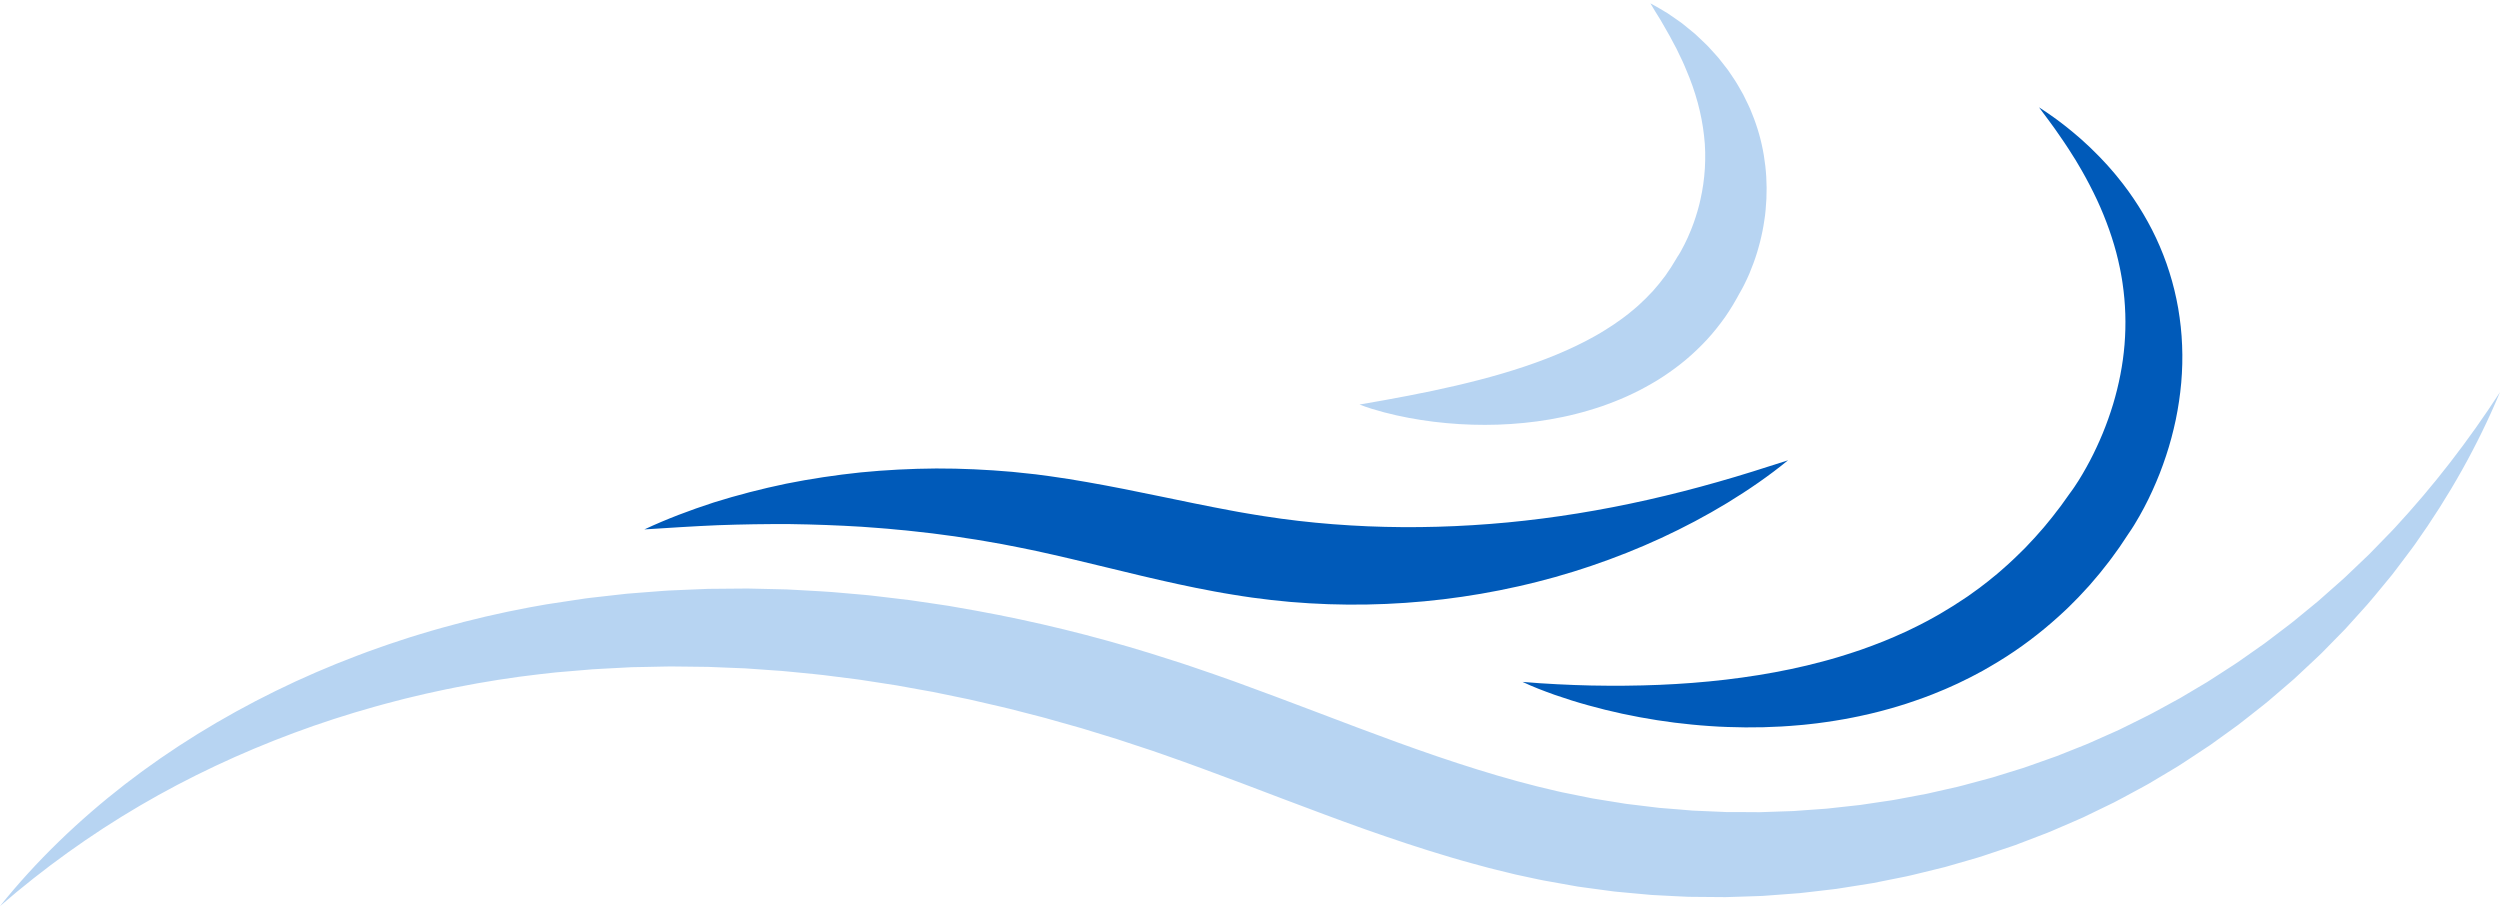 <svg width="720" height="261" viewBox="0 0 720 261" fill="none" xmlns="http://www.w3.org/2000/svg">
<path d="M719.997 112.936C713.621 128.266 705.331 142.93 695.57 156.674C695.276 157.112 694.958 157.531 694.641 157.952L693.691 159.215L691.788 161.743L689.879 164.273C689.559 164.691 689.247 165.121 688.915 165.531L687.909 166.754C685.212 170.007 682.58 173.336 679.689 176.439C678.269 178.013 676.86 179.605 675.419 181.165L670.958 185.72L668.72 188.001C668.352 188.387 667.955 188.741 667.57 189.108L666.405 190.2L661.732 194.572C661.338 194.932 660.959 195.31 660.556 195.658L659.344 196.704L656.912 198.793L654.477 200.881C653.662 201.576 652.862 202.287 652.013 202.935L646.966 206.915C646.119 207.571 645.287 208.251 644.425 208.89L641.817 210.776L636.585 214.543C634.808 215.752 632.997 216.917 631.2 218.105C629.394 219.276 627.621 220.507 625.75 221.585L620.189 224.902L618.795 225.73C618.334 226.012 617.848 226.253 617.378 226.515L614.525 228.057C612.619 229.08 610.725 230.134 608.799 231.119L602.95 233.954L600.021 235.372C599.035 235.825 598.036 236.243 597.042 236.679L591.063 239.256C590.072 239.703 589.051 240.069 588.036 240.461L584.993 241.629L581.946 242.794L580.423 243.378C579.914 243.57 579.393 243.73 578.879 243.907L572.688 245.975L571.138 246.492C570.621 246.664 570.106 246.841 569.582 246.986L566.447 247.895L560.166 249.705L553.816 251.262C551.696 251.773 549.581 252.325 547.438 252.72L541.018 254.007L539.412 254.327C538.874 254.42 538.335 254.501 537.794 254.588L534.559 255.1L531.321 255.611L529.701 255.866L528.892 255.994C528.622 256.032 528.351 256.061 528.078 256.093L521.561 256.854L518.299 257.226L515.026 257.473L508.477 257.961L507.656 258.022L506.836 258.051L505.195 258.109L501.91 258.219L498.625 258.321L496.981 258.371L495.337 258.359L488.758 258.304L487.111 258.289L486.288 258.28L485.467 258.243L482.179 258.086L475.6 257.743L469.036 257.142L465.754 256.837C465.481 256.811 465.207 256.79 464.934 256.755L464.116 256.648L462.481 256.43L455.944 255.547C455.399 255.469 454.852 255.402 454.308 255.317L452.685 255.027L449.435 254.446L446.186 253.865C445.103 253.665 444.012 253.496 442.945 253.249L436.513 251.866L430.152 250.306C429.087 250.057 428.043 249.76 426.993 249.478L423.847 248.627C421.738 248.075 419.676 247.445 417.6 246.844C409.307 244.398 401.178 241.664 393.159 238.84C385.153 235.991 377.278 233.013 369.461 230.067C361.653 227.104 353.918 224.133 346.21 221.324C342.361 219.918 338.517 218.512 334.673 217.19C333.711 216.856 332.753 216.513 331.791 216.188L328.9 215.238L323.121 213.332L321.677 212.853L320.224 212.408L317.316 211.516L311.502 209.733L305.649 208.086L302.723 207.261C301.747 206.988 300.776 206.691 299.794 206.453L293.909 204.94C291.948 204.437 289.989 203.908 288.01 203.478L282.09 202.113C281.102 201.886 280.12 201.645 279.129 201.427L276.155 200.815L270.206 199.586L268.718 199.278L267.224 199.011L264.236 198.479L258.26 197.395C256.263 197.07 254.263 196.78 252.264 196.469L249.264 196.01C248.264 195.864 247.264 195.684 246.261 195.574L240.241 194.816C236.233 194.249 232.204 193.93 228.178 193.517C227.172 193.421 226.166 193.311 225.157 193.23L222.134 193.021L216.085 192.593L214.57 192.486L213.056 192.428L210.026 192.309L203.965 192.062C201.945 192.024 199.925 192.015 197.904 191.989L194.872 191.957C193.86 191.951 192.849 191.92 191.84 191.957L185.779 192.082L182.744 192.137L181.985 192.152L181.229 192.19L179.715 192.271L173.657 192.591C172.648 192.649 171.633 192.684 170.627 192.762L167.607 193.018L161.558 193.526C161.055 193.57 160.549 193.607 160.046 193.657L158.54 193.825L155.529 194.159C147.494 195.071 139.492 196.352 131.537 197.91C129.549 198.31 127.558 198.694 125.582 199.147L122.609 199.795L119.647 200.495C118.662 200.733 117.671 200.957 116.686 201.204L113.736 201.965C111.763 202.456 109.813 203.014 107.851 203.548C100.023 205.741 92.267 208.243 84.627 211.092C69.346 216.78 54.465 223.729 40.278 232.04C26.092 240.357 12.616 250.03 0 260.959C10.422 247.965 22.633 236.238 35.996 225.87C49.386 215.522 63.964 206.569 79.301 199.034C86.971 195.263 94.841 191.867 102.863 188.832C104.872 188.082 106.875 187.306 108.907 186.618L111.948 185.555C112.962 185.206 113.986 184.881 115.006 184.541L118.071 183.539L121.153 182.592C123.206 181.95 125.276 181.377 127.346 180.788C135.631 178.461 144.033 176.506 152.517 174.92L155.705 174.35L157.299 174.066C157.832 173.976 158.364 173.903 158.896 173.819L165.293 172.851L168.492 172.369C169.56 172.212 170.633 172.116 171.704 171.986L178.135 171.259L179.744 171.079L180.55 170.989L181.356 170.925L184.582 170.67L191.037 170.173C192.114 170.077 193.19 170.051 194.269 169.999L197.501 169.859C199.657 169.769 201.813 169.668 203.971 169.592L210.441 169.534L213.679 169.508L215.299 169.496L216.917 169.531L223.387 169.679L226.622 169.758C227.698 169.798 228.775 169.874 229.851 169.929C234.154 170.185 238.471 170.359 242.759 170.78L249.202 171.344C250.278 171.425 251.343 171.576 252.413 171.695L255.622 172.073C257.76 172.328 259.904 172.567 262.042 172.84L268.432 173.775L271.626 174.252L273.223 174.49L274.811 174.769L281.17 175.89C298.106 178.969 314.831 183.077 331.232 188.131L337.364 190.078L340.428 191.054C341.446 191.385 342.455 191.737 343.469 192.076C347.531 193.433 351.536 194.851 355.539 196.271C363.517 199.156 371.37 202.133 379.166 205.079C394.747 211.005 410.063 216.83 425.435 221.597C433.116 223.99 440.816 226.134 448.535 227.874C449.497 228.121 450.468 228.287 451.435 228.49L454.338 229.077L457.243 229.664L458.696 229.957C459.182 230.044 459.673 230.114 460.161 230.195L466.019 231.137L467.484 231.375L468.216 231.494C468.46 231.532 468.707 231.555 468.951 231.587L471.901 231.941L477.8 232.659L483.729 233.135L486.693 233.385L487.435 233.449L488.179 233.481L489.667 233.545L495.616 233.8L497.104 233.867H498.592L501.571 233.879L504.553 233.893L506.045 233.905L506.792 233.911L507.536 233.885L513.5 233.684L516.485 233.585L519.461 233.365L525.422 232.941C525.669 232.923 525.919 232.909 526.166 232.885L526.907 232.804L528.392 232.638L531.363 232.31L534.336 231.985C534.83 231.93 535.327 231.88 535.824 231.819L537.303 231.596L543.223 230.718C545.205 230.465 547.158 230.059 549.12 229.696L555.007 228.586L560.851 227.255L563.777 226.596C564.268 226.494 564.748 226.358 565.23 226.227L566.677 225.838L572.47 224.281C572.953 224.147 573.441 224.028 573.917 223.886L575.349 223.441L578.217 222.552L581.087 221.666C582.043 221.367 583.008 221.094 583.943 220.74L589.604 218.732C590.548 218.395 591.501 218.079 592.439 217.727L595.23 216.615L600.821 214.389C601.291 214.212 601.741 213.991 602.2 213.791L603.573 213.178L606.326 211.955L609.082 210.732C609.537 210.523 610.008 210.337 610.455 210.107L611.805 209.439C615.396 207.638 619.051 205.939 622.557 203.955C624.324 202.987 626.109 202.046 627.865 201.056L633.067 197.965L635.676 196.419C636.538 195.893 637.373 195.327 638.223 194.781L643.319 191.487C644.181 190.952 644.999 190.357 645.825 189.776L648.31 188.03L650.798 186.281L652.045 185.41C652.462 185.122 652.854 184.802 653.262 184.497L658.109 180.814L659.324 179.893C659.727 179.585 660.138 179.286 660.523 178.955L662.876 177.023L667.596 173.151L672.172 169.107C673.693 167.75 675.254 166.428 676.698 164.993L681.13 160.767L682.242 159.709C682.607 159.352 682.954 158.977 683.312 158.614L685.448 156.415L687.589 154.216L688.662 153.115C689.021 152.749 689.379 152.383 689.715 151.997C700.855 139.979 710.954 126.895 720 112.931L719.997 112.936Z" fill="#B7D4F2"/>
<path d="M514.964 132.56C509.462 137.068 503.571 141.097 497.466 144.83C491.349 148.543 484.991 151.912 478.447 154.936C471.901 157.961 465.166 160.636 458.294 162.963C457.438 163.268 456.57 163.529 455.708 163.814L453.112 164.645C451.374 165.174 449.627 165.676 447.88 166.193C446.124 166.664 444.365 167.137 442.601 167.596C440.831 168.029 439.06 168.471 437.281 168.866C423.041 172.084 408.395 173.845 393.673 174.101C386.312 174.237 378.934 173.976 371.576 173.351C369.737 173.18 367.899 172.997 366.064 172.793C364.232 172.564 362.394 172.355 360.571 172.102C358.75 171.84 356.924 171.573 355.127 171.268L352.422 170.818L349.737 170.336C335.435 167.704 321.795 164.09 308.455 160.953C305.117 160.16 301.8 159.419 298.492 158.69C295.186 157.978 291.883 157.351 288.575 156.703C285.252 156.142 281.934 155.497 278.588 155.032L276.079 154.643L274.823 154.451L273.565 154.289C271.885 154.08 270.206 153.841 268.524 153.615L263.463 153.045C262.619 152.955 261.775 152.833 260.928 152.767L258.387 152.54C254.996 152.174 251.596 151.982 248.182 151.706C241.359 151.291 234.495 151.035 227.584 150.939C220.679 150.899 213.735 151.006 206.739 151.259C199.745 151.546 192.723 152.026 185.582 152.47C192.037 149.446 198.731 146.933 205.548 144.714C212.382 142.57 219.349 140.772 226.413 139.302C233.483 137.884 240.641 136.812 247.855 136.054C255.069 135.343 262.336 134.974 269.621 134.921C276.905 134.904 284.199 135.252 291.483 135.886L296.936 136.464L298.3 136.609L299.656 136.789L302.368 137.149C304.165 137.408 305.964 137.664 307.749 137.948C309.529 138.245 311.317 138.529 313.078 138.846C327.239 141.318 340.846 144.505 354.157 146.965L356.651 147.43L359.136 147.86C360.794 148.162 362.441 148.395 364.091 148.668C365.738 148.932 367.382 149.147 369.029 149.391L373.981 150.013C380.595 150.785 387.248 151.288 393.926 151.575C407.284 152.133 420.741 151.735 434.211 150.46C447.68 149.173 461.155 146.977 474.598 143.944C481.321 142.428 488.035 140.708 494.752 138.791C501.478 136.894 508.174 134.75 514.97 132.562L514.964 132.56Z" fill="#005AB9"/>
<path d="M391.556 116.504C393.967 116.08 396.335 115.679 398.687 115.252C401.04 114.836 403.372 114.383 405.687 113.944C410.316 113.05 414.88 112.1 419.368 111.051C428.334 108.957 437.028 106.505 445.165 103.373C449.229 101.813 453.153 100.073 456.861 98.136C457.326 97.894 457.79 97.653 458.24 97.395C458.696 97.145 459.158 96.904 459.605 96.645L460.943 95.87C461.387 95.611 461.816 95.332 462.255 95.065C463.999 93.999 465.678 92.863 467.281 91.678C467.692 91.393 468.072 91.074 468.469 90.774L469.06 90.321L469.63 89.848C470.004 89.528 470.404 89.232 470.769 88.906L471.877 87.945C473.318 86.629 474.7 85.272 476 83.858C477.274 82.42 478.494 80.95 479.618 79.404C480.732 77.856 481.765 76.25 482.726 74.591L483.208 73.783L483.188 73.818L483.179 73.836C483.179 73.836 483.185 73.827 483.188 73.824L483.232 73.76L483.279 73.696L483.338 73.606C483.417 73.478 483.497 73.368 483.582 73.217L483.841 72.793L484.1 72.337C484.447 71.727 484.788 71.076 485.117 70.416C485.785 69.095 486.414 67.724 486.97 66.312C487.123 65.966 487.249 65.606 487.385 65.251C487.517 64.894 487.661 64.543 487.787 64.182L488.152 63.102L488.337 62.561L488.505 62.015C488.726 61.286 488.97 60.56 489.149 59.819L489.443 58.709C489.534 58.338 489.608 57.966 489.699 57.594C490.384 54.611 490.814 51.566 491.005 48.481C491.175 45.396 491.155 42.259 490.767 39.11C490.078 32.8 488.326 26.366 485.591 20.015L485.085 18.816C484.911 18.418 484.755 18.008 484.555 17.619L483.411 15.245L482.841 14.043L482.209 12.869C481.785 12.085 481.365 11.292 480.944 10.49C480.085 8.898 479.124 7.364 478.227 5.74C477.259 4.18 476.265 2.612 475.315 0.959C476.15 1.403 476.977 1.868 477.797 2.344C478.624 2.818 479.444 3.303 480.253 3.809C481.044 4.331 481.82 4.88 482.606 5.427L483.782 6.252L484.37 6.67L484.929 7.117C485.676 7.716 486.42 8.323 487.164 8.939L488.282 9.868L489.337 10.859C490.043 11.521 490.74 12.198 491.446 12.875C491.811 13.206 492.122 13.575 492.455 13.935L493.443 15.019L494.428 16.117L494.919 16.672L495.378 17.25C495.995 18.02 496.598 18.804 497.207 19.591L497.663 20.184L498.086 20.8L498.922 22.043C499.469 22.88 500.066 23.696 500.542 24.582L502.045 27.217C502.515 28.114 502.939 29.038 503.386 29.956C503.601 30.418 503.842 30.871 504.033 31.348L504.603 32.774C504.974 33.73 505.389 34.677 505.689 35.661C507.041 39.56 507.95 43.656 508.412 47.813C508.891 51.973 508.906 56.2 508.506 60.391C508.456 60.914 508.415 61.443 508.344 61.963L508.118 63.526C507.98 64.572 507.774 65.603 507.58 66.64C507.488 67.16 507.371 67.674 507.244 68.185L506.877 69.725C506.747 70.236 506.6 70.745 506.462 71.253C506.318 71.761 506.186 72.273 506.021 72.778C505.397 74.803 504.653 76.796 503.824 78.786C503.401 79.779 502.942 80.764 502.445 81.763L502.065 82.513L501.657 83.277C501.527 83.526 501.363 83.805 501.216 84.067L501.101 84.27L500.966 84.494L500.83 84.718L500.621 85.049L501.104 84.241C499.813 86.675 498.401 89.061 496.816 91.335C495.204 93.586 493.49 95.771 491.614 97.802C489.731 99.823 487.743 101.735 485.649 103.501C483.558 105.27 481.356 106.877 479.106 108.37L477.403 109.465L475.668 110.49C475.092 110.839 474.503 111.15 473.918 111.472C473.333 111.795 472.748 112.117 472.154 112.413C469.78 113.622 467.378 114.714 464.934 115.664C463.716 116.152 462.49 116.588 461.264 117.027C460.028 117.433 458.796 117.837 457.558 118.197C456.94 118.386 456.323 118.566 455.699 118.729C455.076 118.892 454.458 119.069 453.835 119.217L451.97 119.673C451.347 119.815 450.723 119.949 450.1 120.083C445.112 121.134 440.104 121.785 435.122 122.113C430.14 122.447 425.179 122.436 420.262 122.139C415.347 121.837 410.474 121.245 405.672 120.338C403.272 119.897 400.887 119.342 398.529 118.729C396.173 118.093 393.829 117.41 391.547 116.507L391.556 116.504Z" fill="#B7D4F2"/>
<path d="M438.49 196.384C441.825 196.672 445.127 196.901 448.43 197.061C451.727 197.244 455.018 197.346 458.294 197.427C464.849 197.555 471.363 197.508 477.824 197.241C490.743 196.701 503.469 195.289 515.747 192.701C518.814 192.047 521.858 191.341 524.858 190.525L525.984 190.22C526.361 190.121 526.734 190.022 527.105 189.909L529.337 189.264C530.081 189.055 530.813 188.805 531.551 188.578C532.286 188.346 533.025 188.122 533.754 187.87L535.942 187.138C536.668 186.888 537.386 186.615 538.106 186.356L539.186 185.964C539.545 185.83 539.897 185.685 540.256 185.549L542.394 184.724L544.506 183.843L545.559 183.402L546.597 182.934L548.679 182.01L550.729 181.028C556.187 178.408 561.381 175.367 566.318 172.009L566.783 171.698L567.236 171.369L568.145 170.719C568.748 170.28 569.368 169.865 569.959 169.412L571.733 168.052C572.027 167.825 572.327 167.605 572.618 167.369L573.479 166.661L575.212 165.252L576.897 163.788C578.035 162.829 579.1 161.792 580.191 160.781C580.741 160.281 581.264 159.75 581.79 159.227L583.376 157.655L584.902 156.025L585.667 155.212L586.049 154.805L586.416 154.384L587.896 152.708L588.634 151.868L589.343 151.003L590.763 149.271C591.248 148.702 591.672 148.086 592.139 147.499L593.513 145.722L594.91 143.767L595.61 142.788L595.96 142.297L596.204 141.957L596.354 141.759C596.515 141.544 596.704 141.28 596.895 141.01C597.086 140.742 597.28 140.458 597.474 140.173C599.039 137.867 600.509 135.316 601.877 132.739C602.556 131.444 603.215 130.134 603.826 128.797C604.441 127.464 605.05 126.128 605.6 124.765C606.711 122.046 607.703 119.278 608.555 116.472C610.244 110.853 611.393 105.081 611.867 99.231C612.343 93.383 612.164 87.457 611.293 81.545C611.176 80.807 611.082 80.064 610.932 79.332C610.788 78.597 610.682 77.85 610.511 77.118C610.346 76.386 610.205 75.642 610.023 74.91L609.476 72.705C608.697 69.774 607.744 66.861 606.644 63.973C605.547 61.086 604.303 58.218 602.897 55.401C601.494 52.583 599.989 49.779 598.33 47.034L597.715 45.997L597.068 44.98L595.774 42.932C594.877 41.59 594.001 40.216 593.048 38.895C591.219 36.184 589.21 33.593 587.234 30.912C590.037 32.716 592.769 34.653 595.386 36.754C596.715 37.785 597.965 38.9 599.253 39.992C599.889 40.547 600.5 41.126 601.121 41.701L602.05 42.566L602.953 43.458C603.553 44.057 604.165 44.646 604.756 45.256C605.344 45.869 605.917 46.497 606.5 47.118L606.935 47.586L607.356 48.065L608.197 49.03L609.035 50C609.314 50.325 609.576 50.663 609.846 50.994C612.029 53.64 614.04 56.449 615.899 59.377C617.755 62.309 619.457 65.367 620.948 68.548C621.313 69.347 621.672 70.149 622.028 70.957C622.381 71.764 622.692 72.586 623.028 73.405C623.672 75.05 624.269 76.717 624.792 78.414C625.868 81.795 626.701 85.269 627.321 88.79C627.921 92.314 628.312 95.884 628.448 99.472C628.6 103.056 628.503 106.656 628.195 110.235C627.874 113.811 627.351 117.369 626.621 120.884C625.874 124.393 624.96 127.868 623.825 131.269C623.269 132.975 622.654 134.659 622.004 136.336C621.351 138.009 620.643 139.659 619.898 141.3C619.154 142.942 618.363 144.565 617.51 146.172C616.658 147.781 615.766 149.373 614.781 150.977C614.537 151.378 614.284 151.781 614.02 152.191C613.758 152.601 613.484 153.007 613.173 153.46L612.964 153.76C613.023 153.675 613.008 153.699 612.987 153.731L612.943 153.794L612.858 153.925L612.511 154.445L611.82 155.485L610.429 157.565L608.873 159.723L608.091 160.798C607.832 161.159 607.567 161.513 607.288 161.859L605.638 163.953L604.812 164.999L603.95 166.021L602.218 168.058L601.783 168.563L601.33 169.057L600.421 170.042L598.598 172.006L596.707 173.908C596.074 174.539 595.454 175.187 594.789 175.785C589.578 180.692 583.937 185.174 577.911 189.049C576.394 189.999 574.891 190.969 573.332 191.849C572.556 192.294 571.791 192.759 571.009 193.189L568.645 194.447C568.251 194.653 567.859 194.871 567.459 195.068L566.26 195.661L563.857 196.837L561.422 197.935L560.201 198.476L558.969 198.984C555.702 200.387 552.355 201.558 549 202.673C547.311 203.188 545.635 203.745 543.929 204.19C543.079 204.419 542.233 204.663 541.383 204.881L538.824 205.514C535.407 206.313 531.975 207.019 528.528 207.557C526.808 207.847 525.081 208.065 523.358 208.303C522.496 208.414 521.632 208.501 520.77 208.597L519.476 208.736L518.182 208.849C511.28 209.48 504.383 209.634 497.54 209.372C496.684 209.334 495.831 209.308 494.975 209.265L492.417 209.105C490.714 208.98 489.014 208.864 487.32 208.684C483.929 208.358 480.559 207.934 477.209 207.408C470.513 206.357 463.899 204.951 457.42 203.135C454.176 202.246 450.974 201.233 447.806 200.134C444.648 199.007 441.513 197.825 438.49 196.387V196.384Z" fill="#005AB9"/>
</svg>
